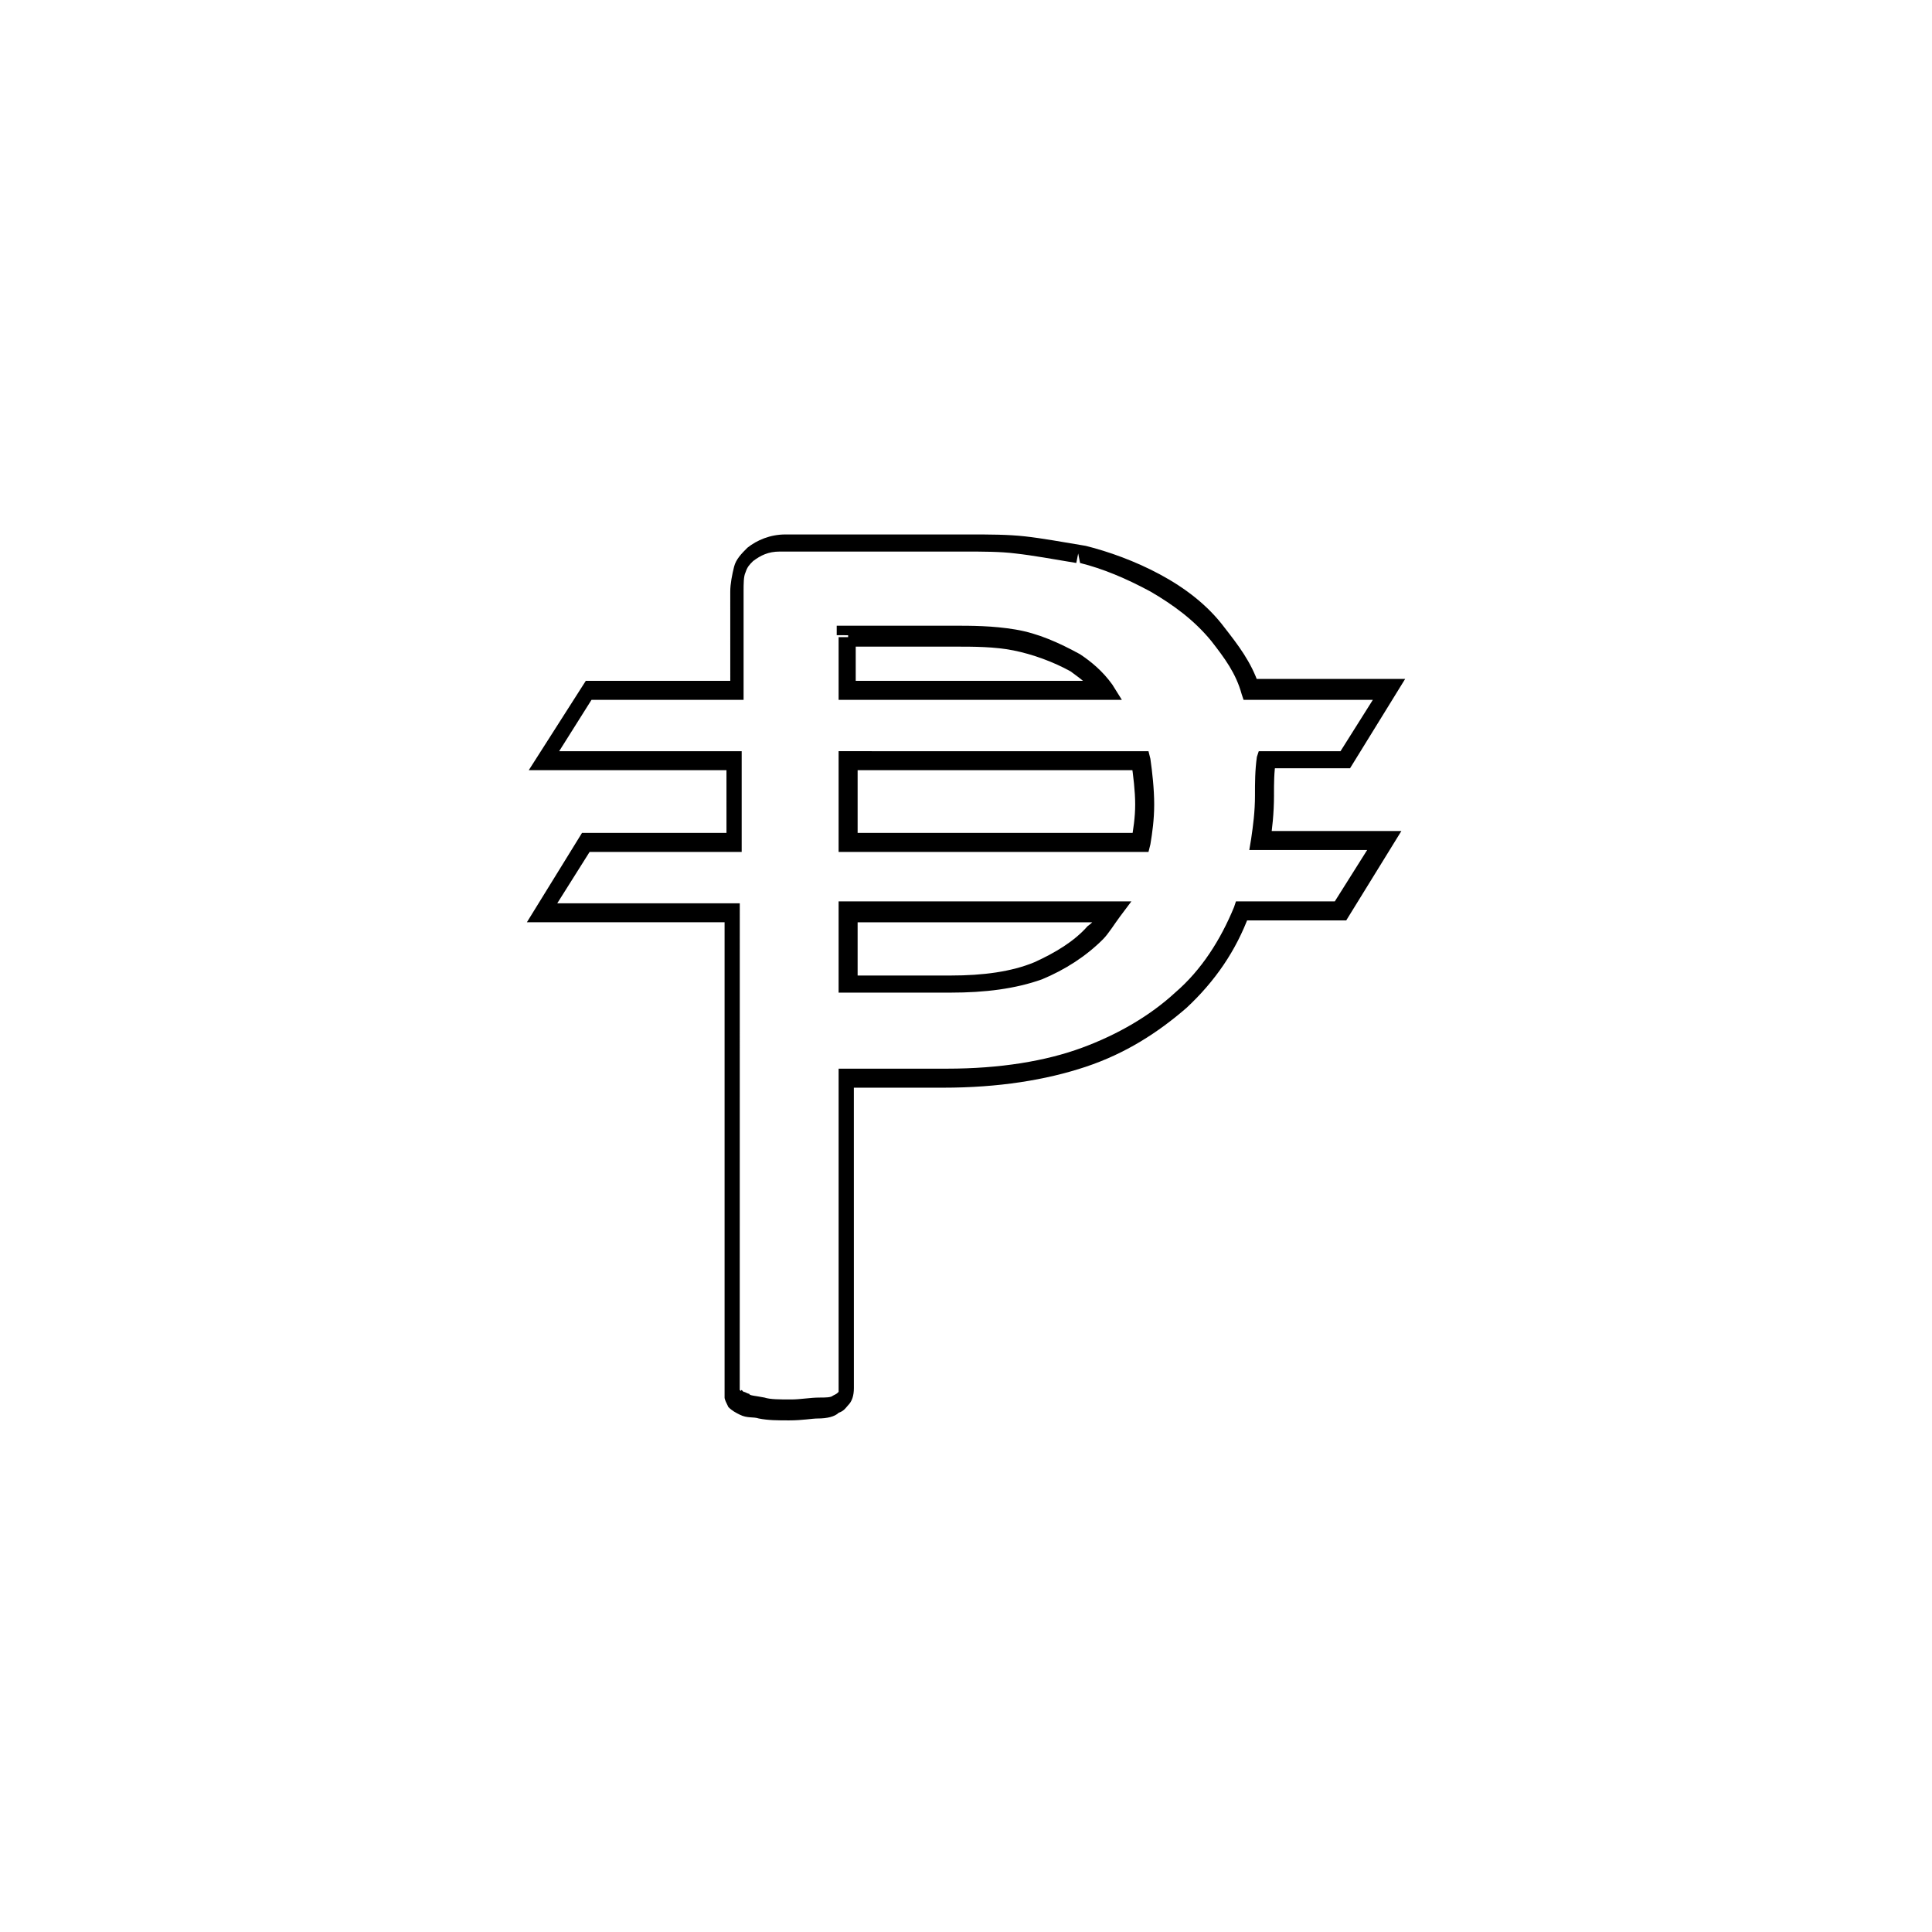 <?xml version="1.0" encoding="UTF-8"?>
<!-- The Best Svg Icon site in the world: iconSvg.co, Visit us! https://iconsvg.co -->
<svg fill="#000000" width="800px" height="800px" version="1.1" viewBox="144 144 512 512" xmlns="http://www.w3.org/2000/svg">
 <path d="m479.1 354.66h2.519c0-3.023 0-6.047 0.504-9.07l-2.519-0.504v2.519h22.168l14.609-23.68h-41.312v2.519l2.519-1.008c-2.016-6.047-5.543-10.578-9.07-15.113-4.535-6.047-10.578-10.578-17.129-14.105s-13.602-6.047-19.648-7.559c-6.047-1.008-11.586-2.016-16.121-2.519-4.535-0.504-9.574-0.504-14.609-0.504h-48.871c-4.031 0-7.559 1.512-10.078 3.527-1.512 1.512-3.023 3.023-3.527 5.039s-1.008 4.535-1.008 6.551l0.004 23.676h-38.289l-15.117 23.68h52.395l0.004 16.625h-38.289l-14.609 23.68h52.395v123.94 2.016c0 0.504 0.504 1.512 1.008 2.519 1.008 1.008 2.016 1.512 3.023 2.016 2.016 1.008 3.527 0.504 5.039 1.008 2.519 0.504 5.039 0.504 8.062 0.504 3.527 0 6.047-0.504 7.559-0.504 2.519 0 4.535-0.504 5.543-1.512 1.512-0.504 2.016-1.512 2.519-2.016 1.008-1.008 1.512-2.519 1.512-4.535l-0.008-79.602h23.68c14.609 0 27.207-2.016 37.785-5.543 10.578-3.527 19.145-9.07 26.703-15.617 7.559-7.055 13.098-15.113 16.625-24.688l-2.519-1.008v2.519h28.215l14.609-23.68h-37.281v2.519l2.519 0.504c0.504-3.527 1.008-7.559 1.008-12.594h-5.039c0 4.535-0.504 8.062-1.008 11.586l-0.504 3.023h31.234l-8.566 13.602h-26.199l-0.504 1.512c-3.527 8.566-8.566 16.625-15.617 22.672-6.551 6.047-15.113 11.082-24.688 14.609-9.574 3.527-21.664 5.543-35.77 5.543h-28.719v85.648c-0.504 0.504-0.504 0.504-1.512 1.008-0.504 0.504-2.016 0.504-3.527 0.504-2.519 0-5.039 0.504-7.559 0.504-3.023 0-5.543 0-7.055-0.504-2.519-0.504-4.031-0.504-4.031-1.008-0.504 0-1.008-0.504-1.512-0.504l-0.504-0.504-1.008 1.008 1.008-0.504-0.504-0.504-1.008 1.008 1.008-0.504h-0.504 0.504-0.504 0.504v-1.008l0.012-128.47h-48.367l8.566-13.602h40.305v-26.703h-48.367l8.566-13.602h40.305v-28.719c0-2.016 0-4.031 0.504-5.039 0.504-1.512 1.008-2.016 2.016-3.023 2.016-1.512 4.031-2.519 7.055-2.519h48.871c5.039 0 9.574 0 13.602 0.504 4.535 0.504 10.078 1.512 16.121 2.519l0.504-2.519 0.5 2.523c6.047 1.512 12.09 4.031 18.641 7.559 6.047 3.527 11.586 7.559 16.121 13.098l2.016-1.512-2.016 1.512c3.527 4.535 6.551 8.566 8.062 14.105l0.504 1.512h34.258l-8.566 13.602h-21.664l-0.5 1.512c-0.504 3.527-0.504 7.055-0.504 10.078zm-110.34-41.816v2.519h28.215c5.039 0 10.578 0 15.617 1.008 5.039 1.008 10.578 3.023 15.113 5.543 2.016 1.512 5.039 3.527 6.551 6.047l2.016-1.512v-2.019h-65.496v-11.586h-2.016v2.519-2.519h-2.519v16.625h75.066l-2.519-4.031c-2.519-3.527-5.543-6.047-8.566-8.062-5.543-3.023-11.082-5.543-17.129-6.551-6.047-1.008-11.586-1.008-16.625-1.008h-30.73v2.519l3.023 0.004zm65.496 78.09-2.016-1.512c-3.527 4.031-8.566 7.055-14.105 9.574l1.008 2.519-1.008-2.519c-6.047 2.519-13.602 3.527-22.168 3.527h-24.688v-14.105h67.512v-2.519l-2.016-1.512c-1.512 2.016-3.023 4.031-4.535 5.039l2.016 1.508 2.016 2.016c1.512-1.512 3.023-4.031 4.535-6.047l3.023-4.031h-77.59v24.184h29.727c9.07 0 17.129-1.008 24.184-3.527 6.047-2.519 11.586-6.047 16.121-10.578l-2.016-2.016 2.016 2.016zm12.09-23.68v-2.519h-75.066v-16.625h75.066v-2.519l-2.519 0.504c0.504 3.527 1.008 7.559 1.008 11.082 0 3.527-0.504 6.551-1.008 9.574l2.519 0.504v-2.519 2.519l2.519 0.504c0.504-3.023 1.008-6.551 1.008-10.578 0-4.031-0.504-8.566-1.008-12.09l-0.504-2.016-82.121-0.004v26.703h82.121l0.504-2.016z"/>
</svg>